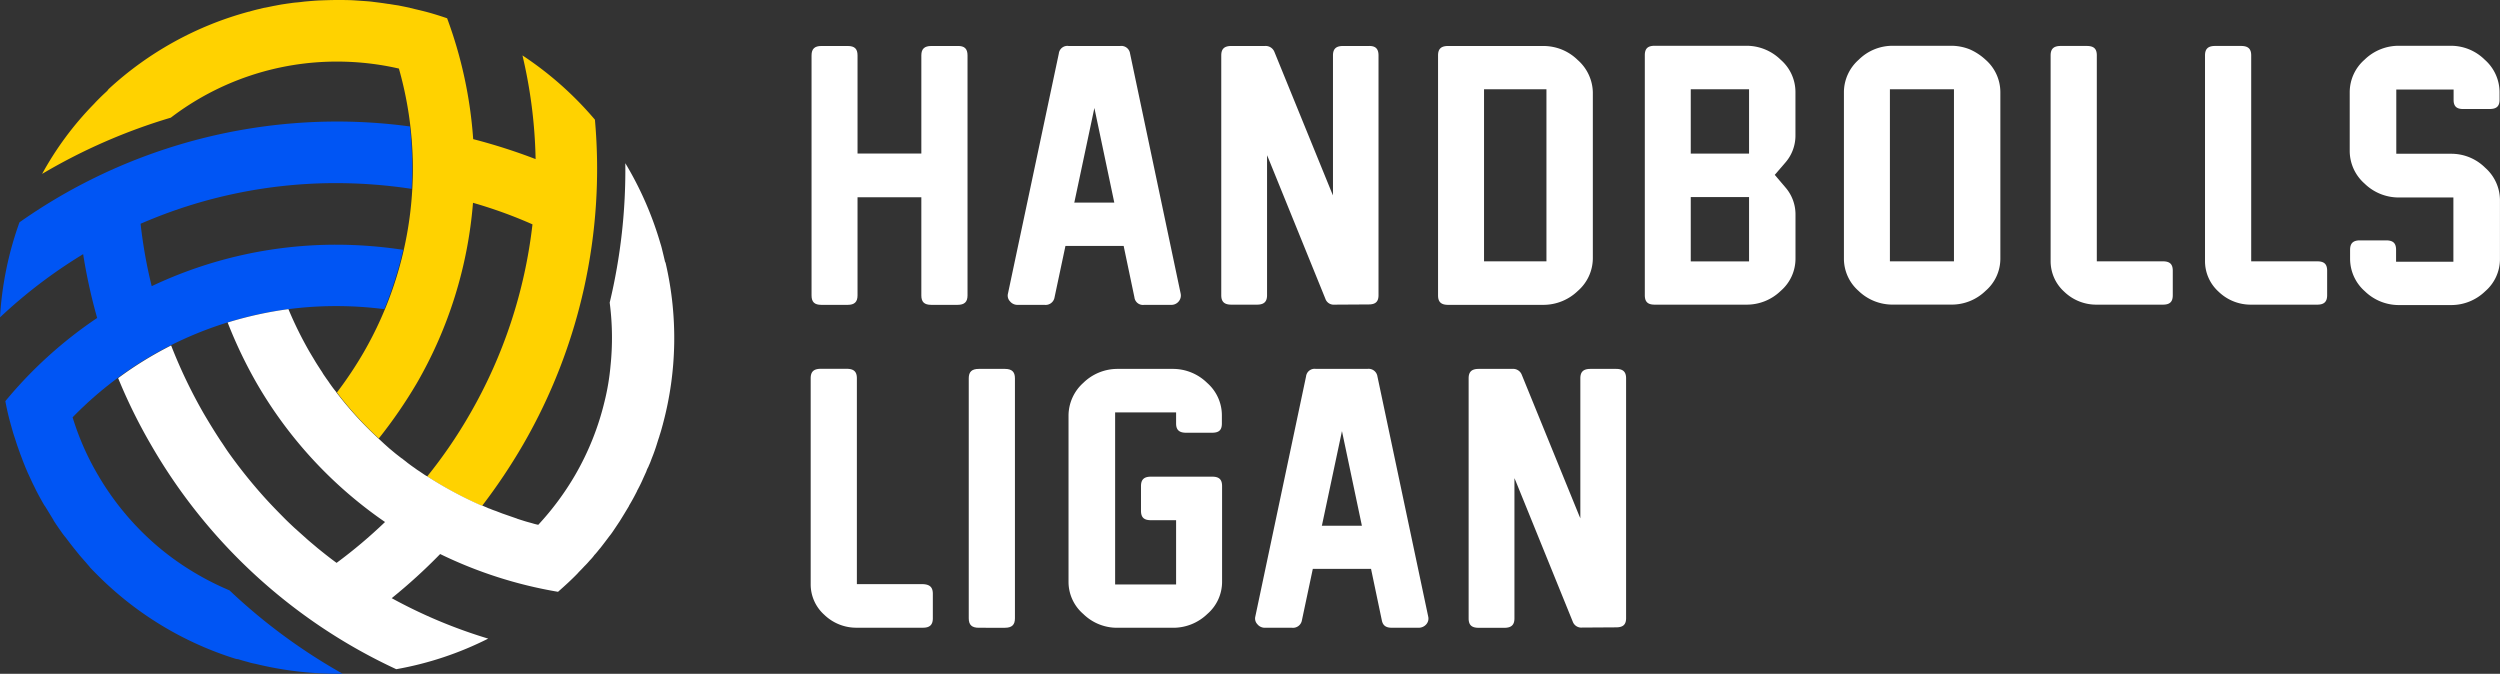 <svg xmlns="http://www.w3.org/2000/svg" width="231.169" height="62.304" viewBox="0 0 231.169 62.304"><rect x="0" y="0" width="231.169" height="62.304" fill="#333333" stroke="none"/><g id="HBL-logotyp-vit" transform="translate(-16 -11.8)"><g id="Group_43" data-name="Group 43" transform="translate(90.962 16.033)"><g id="Group_42" data-name="Group 42"><path id="Path_609" data-name="Path 609" d="M425.727,35.069V57.26c0,.607-.285.873-.93.873h-2.411c-.664,0-.93-.266-.93-.873V48.186h-5.9V57.26c0,.607-.285.873-.911.873h-2.43c-.645,0-.911-.266-.911-.873V35.069c0-.607.285-.873.911-.873h2.43c.645,0,.911.266.911.873v9.074h5.9V35.069c0-.607.285-.873.93-.873H424.8C425.442,34.177,425.727,34.443,425.727,35.069Z" transform="translate(-411.224 -34.177)" fill="#fff"></path><path id="Path_610" data-name="Path 610" d="M625.441,35.069V57.241c0,.588-.266.854-.911.854l-3.132.019h-.038a.807.807,0,0,1-.835-.55l-5.277-13-.114-.266V57.241c0,.607-.285.873-.93.873H611.83c-.645,0-.93-.266-.93-.873V35.069c0-.607.285-.873.93-.873h3.113a.869.869,0,0,1,.873.55l5.3,13,.114.266V35.069c0-.607.285-.873.93-.873h2.373C625.156,34.177,625.441,34.443,625.441,35.069Z" transform="translate(-572.935 -34.177)" fill="#fff"></path><path id="Path_611" data-name="Path 611" d="M729.408,35.491a4.533,4.533,0,0,0-1.481-.968,4.61,4.61,0,0,0-1.689-.323H717.43c-.645,0-.93.266-.93.873V57.264c0,.607.285.873.93.873h8.827a4.581,4.581,0,0,0,3.17-1.291,4.019,4.019,0,0,0,1.386-3V38.471A4.1,4.1,0,0,0,729.408,35.491Zm-2.885,18.622h-5.771V38.205h5.771Z" transform="translate(-658.489 -34.181)" fill="#fff"></path><path id="Path_612" data-name="Path 612" d="M831.133,42.4V38.352a3.95,3.95,0,0,0-1.367-2.961,4.5,4.5,0,0,0-3.151-1.291h-8.5c-.645,0-.911.266-.911.873V57.164c0,.607.266.873.911.873H826.6a4.5,4.5,0,0,0,3.17-1.272,3.93,3.93,0,0,0,1.367-2.98V49.7a3.8,3.8,0,0,0-.949-2.525l-.968-1.139.949-1.1A3.794,3.794,0,0,0,831.133,42.4Zm-4.29,11.636h-5.391V48.09h5.391Zm0-9.966h-5.391V38.124h5.391Z" transform="translate(-740.074 -34.1)" fill="#fff"></path><path id="Path_613" data-name="Path 613" d="M927.3,35.391a5.241,5.241,0,0,0-1.481-.968,4.61,4.61,0,0,0-1.689-.323h-5.41a4.438,4.438,0,0,0-3.151,1.291,4.017,4.017,0,0,0-1.367,2.961V53.8a3.966,3.966,0,0,0,1.348,2.961,4.512,4.512,0,0,0,3.17,1.272h5.429a4.483,4.483,0,0,0,3.151-1.272,3.92,3.92,0,0,0,1.367-2.961V38.371A3.989,3.989,0,0,0,927.3,35.391Zm-2.923,18.641h-5.923V38.124h5.923Z" transform="translate(-818.661 -34.1)" fill="#fff"></path><path id="Path_614" data-name="Path 614" d="M1026.195,54.986v2.259c0,.607-.266.873-.911.873h-6.094a4.259,4.259,0,0,1-3.037-1.2,3.8,3.8,0,0,1-1.253-2.847v-19c0-.607.285-.873.93-.873h2.411c.664,0,.93.266.93.873V54.113h6.112C1025.929,54.113,1026.195,54.378,1026.195,54.986Z" transform="translate(-900.246 -34.181)" fill="#fff"></path><path id="Path_615" data-name="Path 615" d="M1101.395,54.986v2.259c0,.607-.285.873-.911.873h-6.093a4.259,4.259,0,0,1-3.037-1.2,3.8,3.8,0,0,1-1.253-2.847v-19c0-.607.285-.873.93-.873h2.411c.645,0,.93.266.93.873V54.113h6.112C1101.129,54.113,1101.395,54.378,1101.395,54.986Z" transform="translate(-961.171 -34.181)" fill="#fff"></path><path id="Path_616" data-name="Path 616" d="M1170.205,39.111v-.968h-5.3v5.942h5.068a4.438,4.438,0,0,1,3.151,1.291,4.018,4.018,0,0,1,1.367,2.961v5.486a3.93,3.93,0,0,1-1.367,2.98,4.5,4.5,0,0,1-3.151,1.272h-4.8A4.5,4.5,0,0,1,1162,56.8a4,4,0,0,1-1.367-2.98v-.854c0-.607.285-.873.911-.873h2.411c.664,0,.93.266.93.873v1.1h5.3V48.128h-5.049a4.514,4.514,0,0,1-3.17-1.291,4.027,4.027,0,0,1-1.367-2.98V38.371a3.989,3.989,0,0,1,1.367-2.98,4.514,4.514,0,0,1,3.17-1.291h4.8a4.438,4.438,0,0,1,3.151,1.291,4.017,4.017,0,0,1,1.367,2.961v.74c0,.588-.266.854-.911.854h-2.411C1170.49,39.966,1170.205,39.7,1170.205,39.111Z" transform="translate(-1018.288 -34.1)" fill="#fff"></path><path id="Path_617" data-name="Path 617" d="M422.195,212.3v2.259c0,.607-.285.873-.911.873H415.19a4.259,4.259,0,0,1-3.037-1.2,3.774,3.774,0,0,1-1.253-2.847v-19.02c0-.607.285-.873.93-.873h2.411c.645,0,.93.266.93.873v19.039h6.112C421.929,211.432,422.195,211.7,422.195,212.3Z" transform="translate(-410.9 -161.622)" fill="#fff"></path><path id="Path_618" data-name="Path 618" d="M492.171,192.373v22.191c0,.607-.285.873-.93.873H488.83c-.645,0-.93-.266-.93-.873V192.373c0-.607.285-.873.93-.873h2.411C491.886,191.5,492.171,191.766,492.171,192.373Z" transform="translate(-473.284 -161.622)" fill="#fff"></path><path id="Path_619" data-name="Path 619" d="M546.447,196.549v-1.025h-5.638v15.907h5.638V205.49h-2.335c-.645,0-.911-.266-.911-.873v-2.278c0-.607.285-.873.911-.873h5.676c.645,0,.911.266.911.873v8.846a3.93,3.93,0,0,1-1.367,2.98,4.527,4.527,0,0,1-3.17,1.272h-5.144a4.451,4.451,0,0,1-3.151-1.272A3.92,3.92,0,0,1,536.5,211.2V195.771a4.088,4.088,0,0,1,1.367-2.98,4.514,4.514,0,0,1,3.17-1.291h5.106a4.514,4.514,0,0,1,3.17,1.291,3.989,3.989,0,0,1,1.367,2.98v.778c0,.607-.266.854-.911.854h-2.411C546.732,197.4,546.447,197.138,546.447,196.549Z" transform="translate(-512.658 -161.622)" fill="#fff"></path><path id="Path_620" data-name="Path 620" d="M745.96,192.373v22.172c0,.607-.285.854-.93.854l-3.113.019H741.9a.839.839,0,0,1-.873-.55l-5.277-13-.114-.266v12.965c0,.607-.285.873-.93.873H732.33c-.664,0-.93-.266-.93-.873V192.373c0-.607.285-.873.93-.873h3.113a.854.854,0,0,1,.873.55l5.3,13,.114.266V192.373c0-.607.285-.873.93-.873h2.373C745.675,191.5,745.96,191.766,745.96,192.373Z" transform="translate(-670.561 -161.622)" fill="#fff"></path><path id="Path_621" data-name="Path 621" d="M643.393,214.393,638.7,192.2a.822.822,0,0,0-.93-.7H633.01a.794.794,0,0,0-.911.7l-4.689,22.191a.767.767,0,0,0,.19.721.879.879,0,0,0,.74.323h2.449a.836.836,0,0,0,.93-.7l1.006-4.746h5.391v.038l.987,4.708c.095.494.38.7.93.7H642.5a.915.915,0,0,0,.721-.323A.8.8,0,0,0,643.393,214.393Zm-9.833-8.409.019-.057,1.841-8.675L637.262,206h-3.7Z" transform="translate(-586.294 -161.622)" fill="#fff"></path><path id="Path_622" data-name="Path 622" d="M522.874,57.074,518.2,34.9a.814.814,0,0,0-.911-.7h-4.765a.794.794,0,0,0-.911.7L506.91,57.093a.767.767,0,0,0,.19.721.879.879,0,0,0,.74.323h2.449a.836.836,0,0,0,.93-.7l1.006-4.746h5.391v.038l.987,4.708a.794.794,0,0,0,.911.7h2.468a.866.866,0,0,0,.721-.323A.849.849,0,0,0,522.874,57.074Zm-9.833-8.409.019-.057,1.841-8.675,1.841,8.751h-3.7Z" transform="translate(-488.668 -34.181)" fill="#fff"></path></g></g><g id="Group_46" data-name="Group 46" transform="translate(16 11.8)"><g id="Group_45" data-name="Group 45" transform="translate(0 0)"><g id="Group_44" data-name="Group 44"><path id="Path_623" data-name="Path 623" d="M87.62,22.867a31.51,31.51,0,0,0-6.7-5.942,45.244,45.244,0,0,1,1.215,9.586h0a53.243,53.243,0,0,0-5.752-1.841h-.019a40.168,40.168,0,0,0-2.411-11.181h0c-.778-.266-1.576-.513-2.354-.7-.152-.038-.323-.076-.475-.114-.19-.038-.361-.095-.55-.133a.07.07,0,0,1-.057-.019c-.19-.038-.361-.076-.55-.114l-.569-.114c-.057,0-.114-.019-.152-.019-.247-.038-.475-.076-.7-.114h-.057c-.456-.076-.93-.133-1.386-.19h0c-.266-.038-.55-.057-.816-.076l-.835-.057c-.55-.038-1.1-.038-1.651-.038H63.74c-.513,0-1.025.019-1.538.038h-.019c-.437.019-.854.057-1.291.095-.228.019-.456.057-.683.076-.133.019-.266.019-.38.038-.057,0-.133.019-.19.019-.209.038-.437.057-.645.095-.3.038-.588.095-.892.152-.323.057-.645.133-.949.19a2.207,2.207,0,0,0-.342.076h-.038c-.019,0-.019,0-.038.019-.285.057-.569.133-.854.209a1.21,1.21,0,0,1-.133.038.447.447,0,0,1-.152.038,31.032,31.032,0,0,0-12.927,7.137,1.043,1.043,0,0,0-.133.171l-.019.019h0c-.247.228-.475.437-.7.664-.171.171-.342.342-.513.532a29.4,29.4,0,0,0-4.8,6.473,53.048,53.048,0,0,1,11.9-5.2A25.274,25.274,0,0,1,63.8,17.495a25.545,25.545,0,0,1,5.695.645,33.954,33.954,0,0,1-3.265,26.253,35.836,35.836,0,0,1-2.468,3.7,32.77,32.77,0,0,0,3.872,4.252,44.142,44.142,0,0,0,3.512-5.106,39.618,39.618,0,0,0,5.2-16.686,42.482,42.482,0,0,1,5.5,1.993h0a45.338,45.338,0,0,1-5.79,17.54,44.183,44.183,0,0,1-3.948,5.771c.532.342,1.082.683,1.651,1.006a36.027,36.027,0,0,0,3.417,1.727,53.711,53.711,0,0,0,3.8-5.676A50.933,50.933,0,0,0,87.62,22.867Z" transform="translate(-32.609 -11.8)" fill="#ffd200"></path><path id="Path_624" data-name="Path 624" d="M17.8,80.32A31.335,31.335,0,0,0,16,89.109a46.135,46.135,0,0,1,7.688-5.847h0a50.713,50.713,0,0,0,1.291,5.885h0v.019a39.863,39.863,0,0,0-8.485,7.688h0a24.392,24.392,0,0,0,.569,2.392c.038.152.095.323.133.475.057.19.114.361.171.532,0,.019.019.038.019.057.057.171.114.361.171.532.057.19.133.361.19.55.019.057.038.095.057.152.076.228.171.456.247.664,0,.019.019.038.019.057.171.437.342.873.532,1.291h0l.342.74c.114.247.247.494.361.74.247.494.513.968.8,1.462l.019.019a.019.019,0,0,0,.019.019l.8,1.31v.019c.228.361.475.721.721,1.063a5.988,5.988,0,0,0,.418.55c.076.095.152.209.228.3.038.057.076.095.114.152l.4.513c.19.228.38.475.569.7.209.247.437.494.645.74.076.095.152.171.228.266l.019.019c0,.019.019.019.019.038.19.209.4.418.607.626l.095.095.114.114a31.159,31.159,0,0,0,12.642,7.631.807.807,0,0,0,.209.038H38c.3.095.626.19.93.266a4.726,4.726,0,0,0,.7.171,31.838,31.838,0,0,0,8.049.911,52.955,52.955,0,0,1-10.459-7.707,26.029,26.029,0,0,1-5.106-2.866,24.542,24.542,0,0,1-2.563-2.126,25.618,25.618,0,0,1-4.537-5.752,24.706,24.706,0,0,1-2.3-5.258A33.971,33.971,0,0,1,47.093,88.065a34.454,34.454,0,0,1,4.442.285,35.511,35.511,0,0,0,1.746-5.486,41.463,41.463,0,0,0-6.188-.475,39.8,39.8,0,0,0-17.065,3.834A44.16,44.16,0,0,1,29,80.453h0a45.235,45.235,0,0,1,18.09-3.759,46.637,46.637,0,0,1,6.967.532q.057-.968.057-1.936a36.787,36.787,0,0,0-.209-3.834A50.314,50.314,0,0,0,47.093,71,51.017,51.017,0,0,0,17.8,80.32Z" transform="translate(-16 -59.762)" fill="#0055f4"></path></g></g><path id="Path_625" data-name="Path 625" d="M123.9,115.351c-.019.057-.019.095-.038.152a1.211,1.211,0,0,0-.038.133c-.076.285-.152.55-.247.835,0,.019,0,.019-.019.038v.038l-.114.342c-.095.3-.19.626-.3.93-.095.285-.209.569-.323.854a5.8,5.8,0,0,1-.247.607.674.674,0,0,1-.076.171,2.057,2.057,0,0,0-.152.361l-.285.626c-.171.4-.361.778-.569,1.158v.019c-.228.456-.475.911-.74,1.348v.019l-.019.038c-.285.475-.569.949-.854,1.4l-.456.683c-.152.228-.3.456-.475.664h0c-.285.38-.569.759-.854,1.12-.019.019-.019.038-.038.038-.152.19-.3.38-.456.55a.5.5,0,0,0-.095.114,4.172,4.172,0,0,1-.38.437c-.114.133-.247.285-.38.418-.019.019-.019.038-.038.038-.133.133-.247.266-.38.4-.114.114-.228.228-.342.361-.569.588-1.177,1.139-1.8,1.689a40.142,40.142,0,0,1-10.9-3.493l-.019.019h0a50.581,50.581,0,0,1-4.461,4.062,46.468,46.468,0,0,0,8.922,3.74,30.707,30.707,0,0,1-8.5,2.828,50.824,50.824,0,0,1-22.7-20.786,49.572,49.572,0,0,1-3.018-6.131h0a33.917,33.917,0,0,1,4.9-3.018h0a46.677,46.677,0,0,0,3.018,6.3c.513.873,1.025,1.708,1.576,2.544.228.323.437.664.664.987a46.624,46.624,0,0,0,3.284,4.119c.645.721,1.31,1.4,1.993,2.088.266.266.55.532.835.8l1.272,1.139c.285.247.588.494.873.74.588.475,1.177.949,1.784,1.386a45.3,45.3,0,0,0,4.48-3.778A39.635,39.635,0,0,1,86.313,111.63a41.912,41.912,0,0,1-2.677-5.6,34.611,34.611,0,0,1,5.619-1.234,35.312,35.312,0,0,0,1.974,3.986c.095.152.19.323.285.475s.19.323.285.475c.057.095.133.209.19.3s.114.171.171.266c.095.152.209.3.3.475.076.114.171.247.247.361s.152.209.228.323c.076.095.133.209.209.3.171.247.342.475.532.7v.019a32.77,32.77,0,0,0,3.872,4.252h0c.171.152.323.3.494.456l.038.038.532.475c.19.152.361.3.55.456l.513.4a.415.415,0,0,0,.095.057c.152.133.323.247.475.38.228.171.456.342.683.494.152.114.285.209.437.3.038.038.095.057.133.095.152.095.3.209.456.3a.144.144,0,0,0,.076.038h0c.532.342,1.082.683,1.651,1.006a36.029,36.029,0,0,0,3.417,1.727l.019-.019c.171.076.361.152.532.228a1.318,1.318,0,0,0,.247.095,5.264,5.264,0,0,0,.494.19c.209.076.437.171.645.247l1.31.456c.019,0,.019,0,.038.019.171.057.342.114.532.171.285.095.569.171.854.247a5.327,5.327,0,0,0,.588.152,25.933,25.933,0,0,0,3.417-4.613,25.321,25.321,0,0,0,2.714-6.8,21.564,21.564,0,0,0,.55-3.284,25.075,25.075,0,0,0-.076-5.847A52.593,52.593,0,0,0,120.406,91.3a31.479,31.479,0,0,1,3.246,7.422c.076.228.133.456.19.7.076.3.152.626.228.949h0v.019a.568.568,0,0,1,.076.19A30.632,30.632,0,0,1,123.9,115.351Z" transform="translate(-62.585 -76.209)" fill="#fff"></path></g></g></svg>